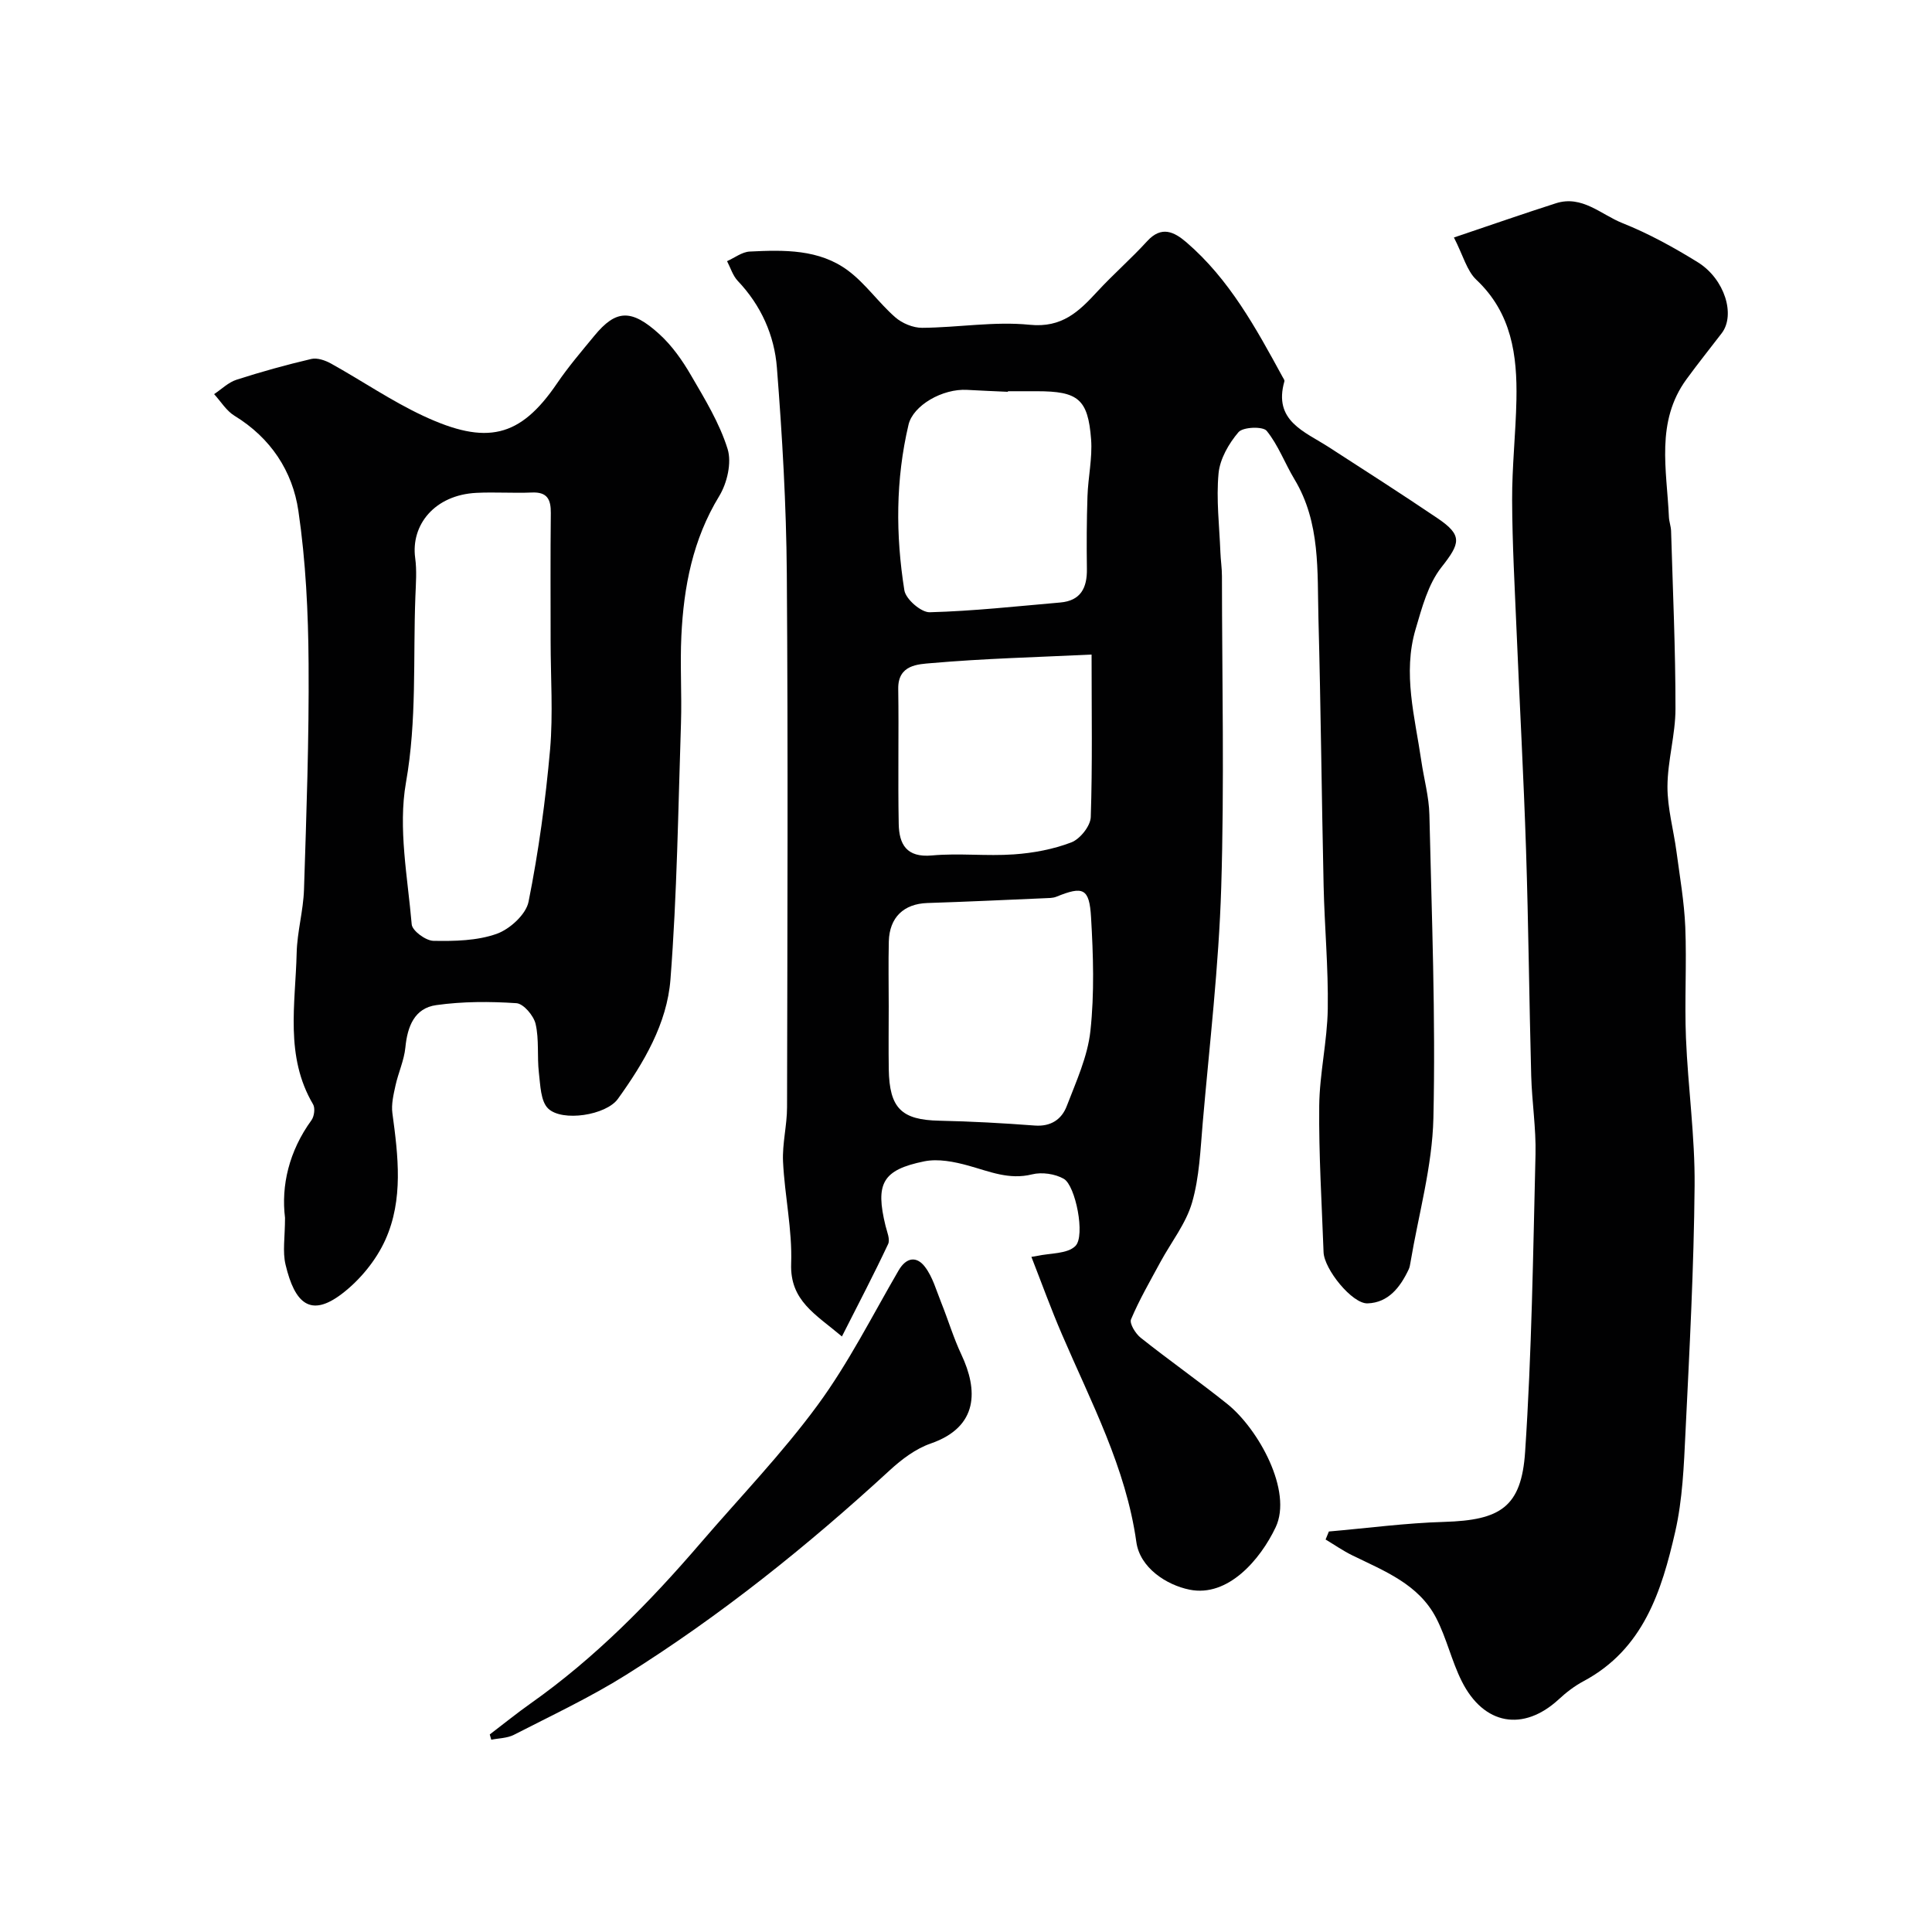 <svg enable-background="new 0 0 400 400" viewBox="0 0 400 400" xmlns="http://www.w3.org/2000/svg"><g fill="#010102"><path d="m213.54 260.22c.51-.08.84-.12 1.16-.19 2.73-.61 6.29-.39 7.96-2.07 2.08-2.09.02-12.49-2.4-13.89-1.8-1.04-4.55-1.44-6.58-.93-4.78 1.19-8.84-.61-13.19-1.81-2.92-.81-6.24-1.47-9.12-.89-8.7 1.77-10.17 4.6-8.03 13.36.31 1.25.99 2.82.53 3.78-2.93 6.24-6.13 12.35-9.56 19.12-5.48-4.63-10.78-7.39-10.51-15.08.25-7-1.34-14.05-1.68-21.1-.18-3.74.83-7.53.83-11.29.07-36.83.22-73.67-.05-110.5-.11-14.21-.94-28.43-2.05-42.6-.52-6.71-3.28-12.9-8.1-17.97-1.03-1.09-1.5-2.71-2.22-4.09 1.56-.69 3.09-1.91 4.69-1.99 7.09-.35 14.38-.52 20.37 3.95 3.62 2.7 6.31 6.63 9.74 9.64 1.43 1.26 3.7 2.21 5.59 2.2 7.43-.05 14.94-1.37 22.26-.63 6.7.68 10.19-2.74 14-6.87 3.32-3.6 7.04-6.83 10.34-10.45 2.97-3.24 5.58-1.93 8.13.26 8.9 7.66 14.39 17.77 19.9 27.87.16.29.44.65.37.9-2.34 8.19 4.15 10.37 9.17 13.61 7.53 4.86 15.08 9.7 22.51 14.72 5.29 3.57 4.74 5.2.83 10.17-2.76 3.51-4.03 8.36-5.34 12.8-2.72 9.17-.14 18.23 1.18 27.3.54 3.72 1.59 7.41 1.67 11.14.48 20.93 1.31 41.88.83 62.8-.23 10-3.08 19.94-4.75 29.9-.08.48-.16.99-.37 1.43-1.74 3.68-4.19 6.89-8.52 7.03-3.18.1-8.97-7.07-9.1-10.59-.37-10.1-1-20.2-.9-30.3.07-6.7 1.67-13.39 1.77-20.1.13-8.49-.67-16.98-.86-25.48-.41-18.43-.58-36.87-1.07-55.3-.26-9.82.45-19.85-4.96-28.84-2-3.32-3.36-7.09-5.76-10.04-.78-.96-4.9-.81-5.83.27-2.01 2.35-3.84 5.53-4.13 8.52-.51 5.39.17 10.89.38 16.34.06 1.65.32 3.29.32 4.94.02 21.5.51 43.01-.15 64.49-.5 16.26-2.42 32.48-3.83 48.71-.48 5.54-.68 11.24-2.21 16.52-1.27 4.36-4.33 8.2-6.55 12.3-2.11 3.91-4.36 7.78-6.08 11.86-.37.87.93 2.97 2 3.82 5.89 4.68 12.06 9.01 17.93 13.71 6.41 5.14 13.59 18.02 10 25.55-3.14 6.61-9.83 14.52-17.83 12.89-4.79-.97-10.26-4.54-11-9.85-2.16-15.44-9.38-28.96-15.39-42.97-2.28-5.28-4.23-10.69-6.34-16.08zm-29.54-51.82c0 4.32-.06 8.65.01 12.97.13 8.1 2.65 10.5 10.47 10.66 6.58.14 13.17.5 19.74 1 3.35.26 5.59-1.28 6.64-4.03 1.95-5.09 4.33-10.26 4.9-15.58.84-7.76.59-15.69.13-23.5-.35-6.06-1.65-6.51-7.19-4.26-.74.3-1.63.27-2.45.31-8.08.35-16.17.73-24.25.99-4.86.16-7.85 2.95-7.98 7.95-.11 4.51-.02 9-.02 13.49zm24.68-127.4c0 .04 0 .08-.01.12-2.81-.13-5.62-.24-8.43-.4-5.11-.3-11.2 3.22-12.14 7.21-2.68 11.36-2.68 22.86-.86 34.29.29 1.83 3.47 4.59 5.25 4.54 9.02-.24 18.03-1.24 27.04-2.02 4.23-.37 5.56-3.04 5.5-6.94-.07-5.01-.05-10.03.12-15.05.13-3.94 1.04-7.9.75-11.79-.64-8.36-2.7-9.96-11.23-9.96-2 0-3.99 0-5.99 0zm17.32 54.52c-11.45.55-22.34.82-33.16 1.77-2.72.24-6.95.3-6.87 5.33.14 9.32-.08 18.64.1 27.96.08 4.21 1.6 7.02 6.89 6.53 5.61-.51 11.33.18 16.96-.22 4.02-.28 8.14-1.05 11.88-2.48 1.81-.69 3.96-3.38 4.03-5.23.36-10.78.17-21.6.17-33.66z"/><path d="m301.02 49.17c7.63-2.57 14.35-4.92 21.13-7.09 5.4-1.72 9.33 2.34 13.73 4.1 5.43 2.16 10.64 5.03 15.62 8.11 5.61 3.48 7.85 10.93 4.96 14.7-2.43 3.17-4.93 6.29-7.28 9.51-6.45 8.82-4.08 18.81-3.65 28.53.04.97.42 1.93.45 2.91.36 12.26.92 24.52.91 36.79 0 5.36-1.63 10.72-1.66 16.08-.02 4.51 1.27 9.01 1.87 13.53.69 5.19 1.6 10.38 1.82 15.59.31 7.65-.17 15.33.14 22.98.42 10.2 1.88 20.38 1.79 30.57-.15 17.03-1.06 34.06-1.89 51.08-.33 6.88-.6 13.88-2.12 20.55-2.81 12.3-6.59 24.34-18.98 30.96-1.86.99-3.59 2.32-5.14 3.76-7.32 6.74-15.52 5.36-20.08-3.75-2.1-4.19-3.14-8.92-5.29-13.08-3.63-7.02-10.75-9.74-17.37-12.98-1.92-.94-3.69-2.18-5.53-3.28.23-.55.45-1.11.68-1.66 7.96-.69 15.92-1.76 23.9-1.99 11.57-.35 15.97-3.02 16.73-14.51 1.37-20.48 1.65-41.03 2.15-61.56.13-5.42-.74-10.86-.89-16.3-.42-15.59-.56-31.19-1.07-46.78-.49-15.04-1.32-30.06-1.95-45.09-.38-9.1-.9-18.19-.93-27.29-.03-6.93.75-13.86.89-20.8.18-9.2-.98-17.94-8.29-24.83-1.97-1.85-2.73-5.01-4.65-8.76z"/><path d="m59.01 252.13c-.82-6.62.8-13.77 5.48-20.21.57-.79.79-2.5.33-3.28-5.87-9.95-3.65-20.77-3.4-31.32.1-4.4 1.38-8.76 1.52-13.16.5-15.59 1.06-31.18.95-46.77-.07-10.55-.58-21.18-2.11-31.6-1.2-8.25-5.75-15.14-13.23-19.71-1.69-1.03-2.83-2.96-4.22-4.48 1.54-1.02 2.95-2.44 4.64-2.98 5.09-1.64 10.27-3.08 15.48-4.3 1.24-.29 2.9.29 4.1.96 6.41 3.56 12.51 7.76 19.14 10.85 13.05 6.08 19.98 4.5 27.62-6.73 2.35-3.46 5.09-6.66 7.75-9.89 4.44-5.4 7.63-5.63 13.45-.33 2.62 2.38 4.77 5.44 6.56 8.53 2.86 4.91 5.9 9.88 7.57 15.24.89 2.85-.1 7.08-1.74 9.77-5.47 8.97-7.34 18.75-7.83 28.92-.29 6.02.11 12.06-.08 18.09-.58 17.69-.81 35.42-2.18 53.06-.71 9.15-5.53 17.28-10.88 24.72-2.44 3.39-11.51 4.8-14.43 2.01-1.58-1.51-1.62-4.86-1.93-7.43-.39-3.35.07-6.86-.68-10.1-.4-1.71-2.5-4.19-3.97-4.29-5.51-.37-11.15-.37-16.61.4-4.5.63-5.96 4.42-6.38 8.76-.26 2.67-1.47 5.24-2.05 7.9-.41 1.87-.89 3.87-.64 5.71 1.2 8.86 2.3 17.87-1.45 26.21-1.92 4.27-5.3 8.38-9.04 11.22-6.43 4.88-9.71 2.03-11.63-6.07-.65-2.72-.11-5.68-.11-9.7zm54.99-119.42c0-8.82-.06-17.65.04-26.47.03-2.85-.74-4.41-3.92-4.27-3.82.16-7.66-.12-11.48.07-8.66.43-13.61 6.65-12.68 13.49.36 2.62.14 5.32.04 7.98-.49 12.83.33 25.6-1.95 38.51-1.66 9.44.35 19.58 1.19 29.36.11 1.32 2.9 3.38 4.49 3.41 4.38.08 9.03-.01 13.08-1.44 2.73-.96 6.09-4.02 6.62-6.65 2.08-10.4 3.52-20.96 4.46-31.53.64-7.43.11-14.97.11-22.46z"/><path d="m101.4 359.1c2.83-2.15 5.59-4.4 8.5-6.45 13.3-9.4 24.6-20.9 35.16-33.2 8.14-9.47 16.86-18.51 24.23-28.55 6.39-8.7 11.3-18.49 16.75-27.86 1.63-2.8 3.77-2.97 5.45-.77 1.61 2.1 2.36 4.89 3.38 7.42 1.44 3.59 2.55 7.32 4.19 10.8 3.37 7.17 3.67 14.9-6.38 18.38-3.09 1.07-5.99 3.26-8.45 5.52-17.03 15.66-35.02 30.1-54.63 42.39-7.42 4.65-15.4 8.39-23.21 12.4-1.37.7-3.11.69-4.68 1.01-.11-.36-.21-.72-.31-1.09z"/></g></svg>